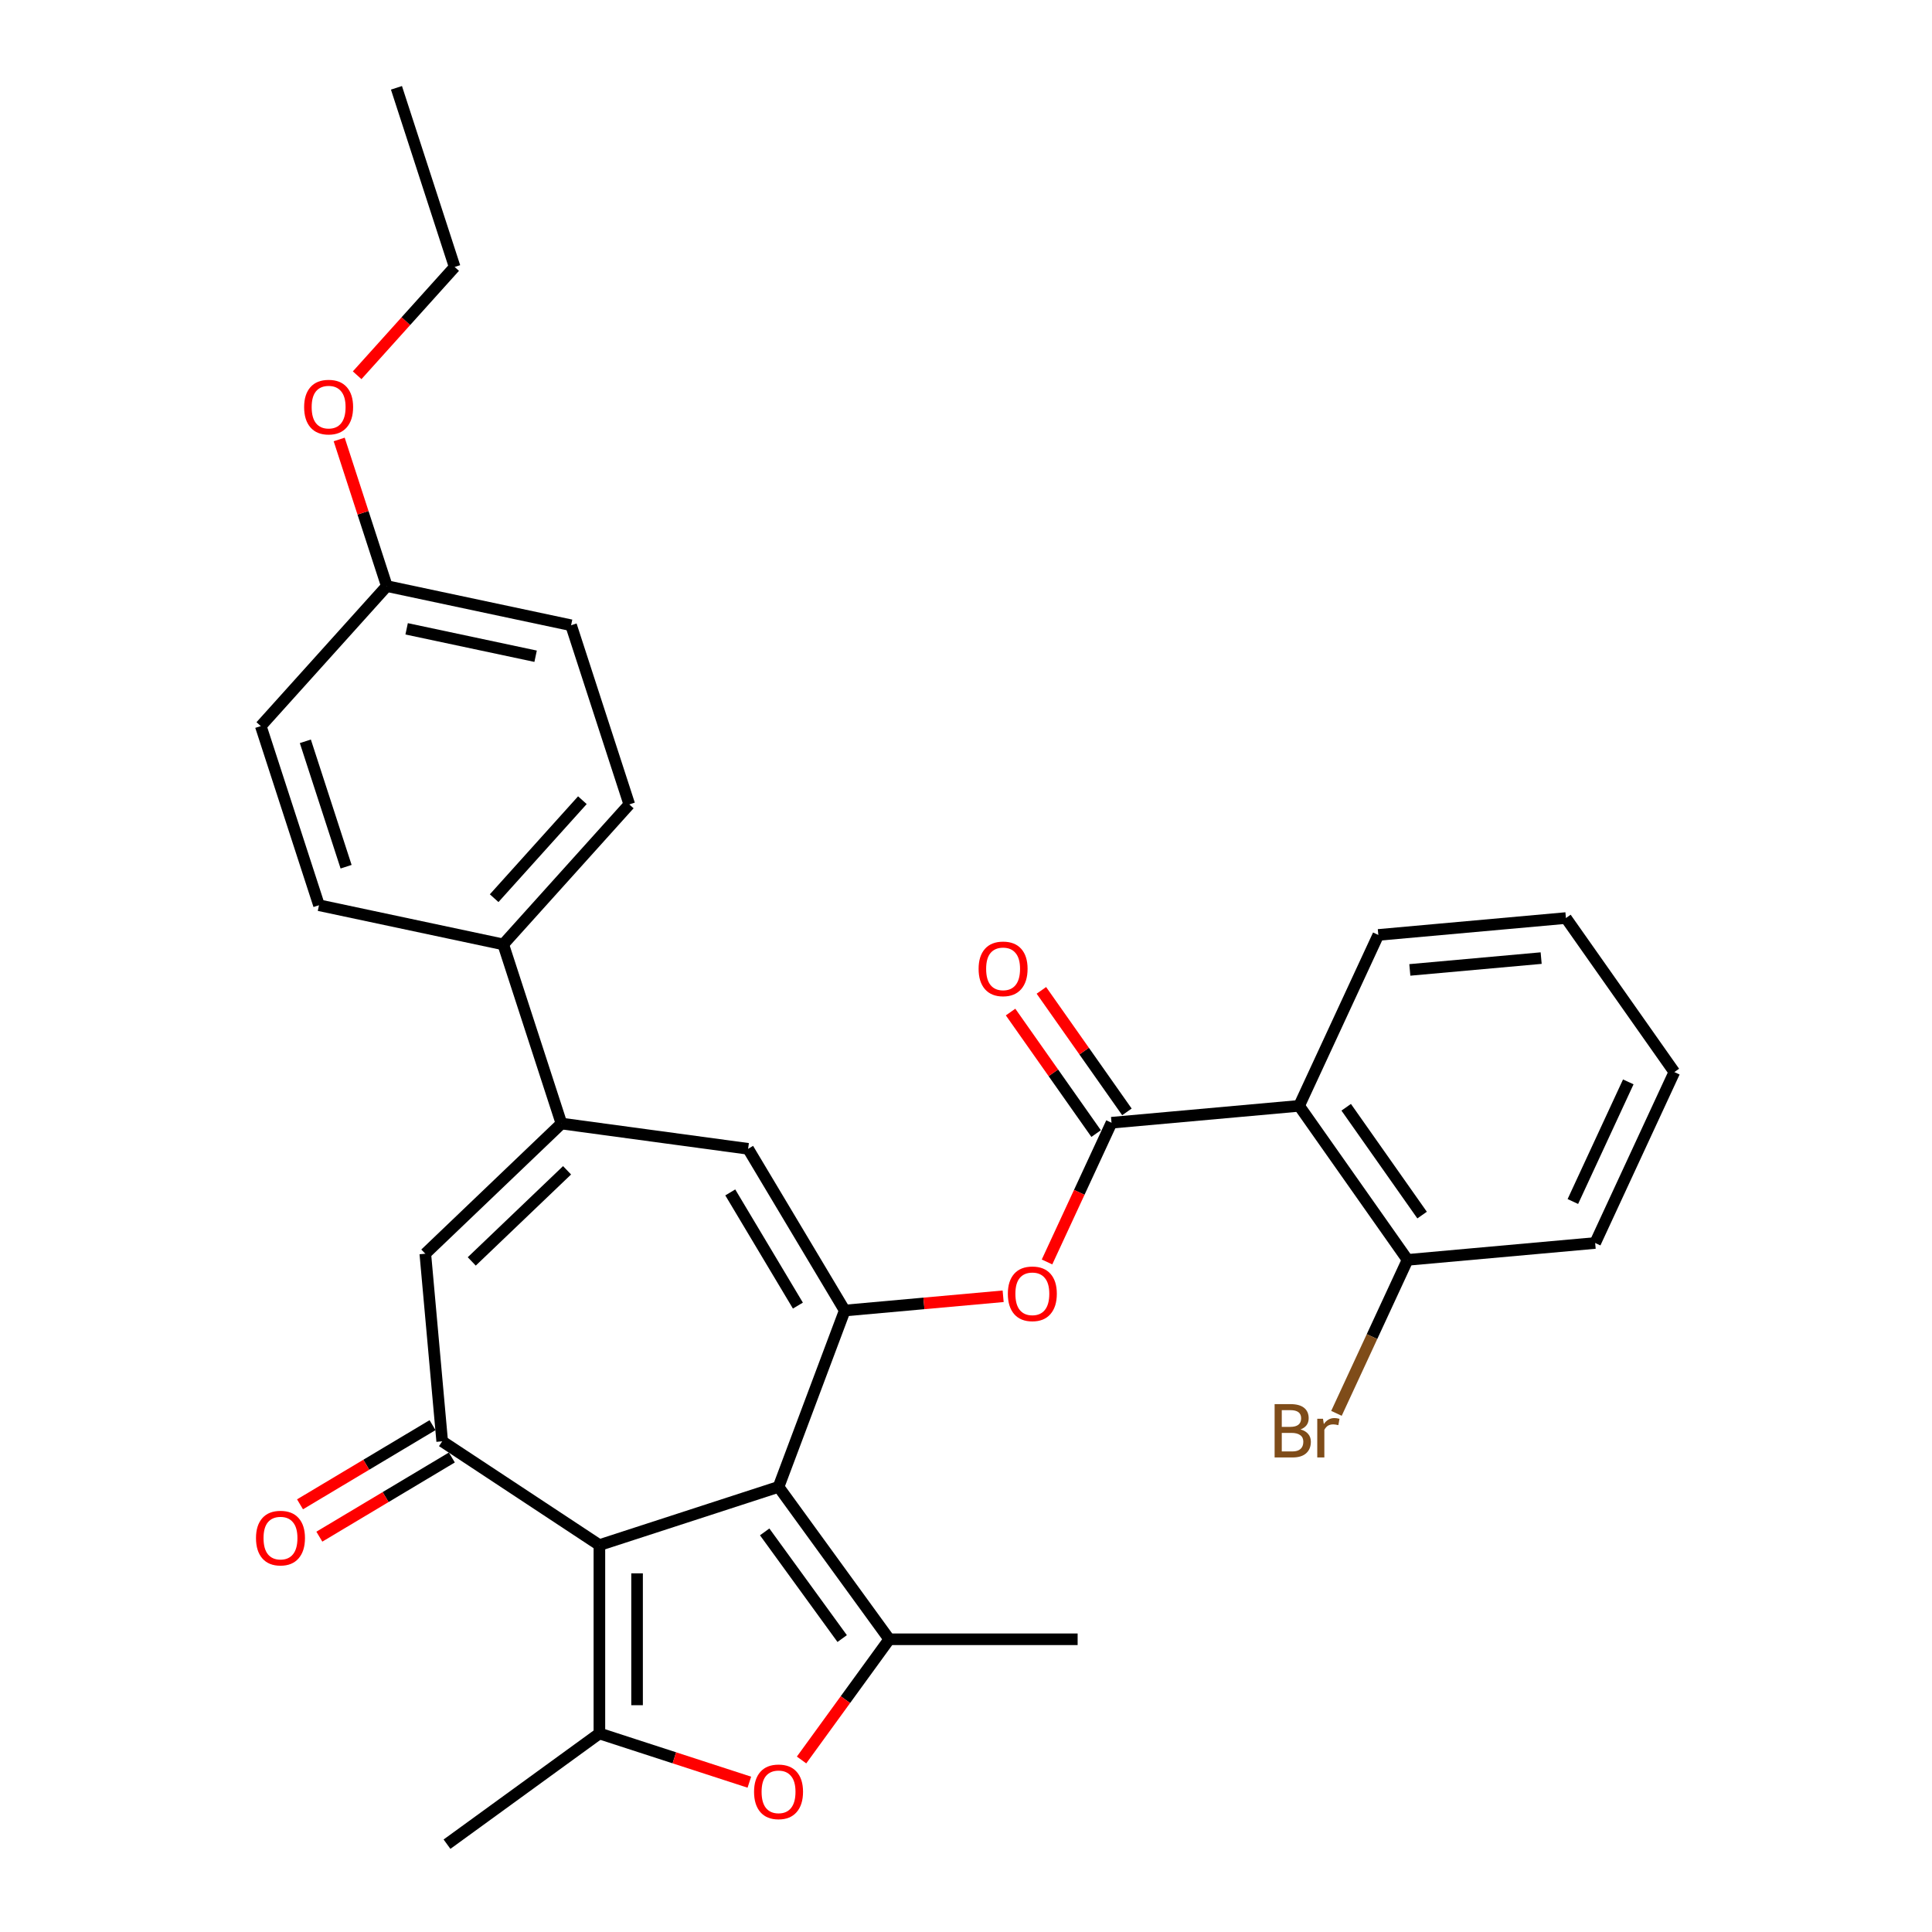 <?xml version='1.0' encoding='iso-8859-1'?>
<svg version='1.1' baseProfile='full'
              xmlns='http://www.w3.org/2000/svg'
                      xmlns:rdkit='http://www.rdkit.org/xml'
                      xmlns:xlink='http://www.w3.org/1999/xlink'
                  xml:space='preserve'
width='1000px' height='1000px' viewBox='0 0 1000 1000'>
<!-- END OF HEADER -->
<rect style='opacity:1.0;fill:#FFFFFF;stroke:none' width='1000' height='1000' x='0' y='0'> </rect>
<path class='bond-0' d='M 402.973,769.61 L 310.246,799.739' style='fill:none;fill-rule:evenodd;stroke:#000000;stroke-width:6px;stroke-linecap:butt;stroke-linejoin:miter;stroke-opacity:1' />
<path class='bond-1' d='M 402.973,769.61 L 437.231,678.328' style='fill:none;fill-rule:evenodd;stroke:#000000;stroke-width:6px;stroke-linecap:butt;stroke-linejoin:miter;stroke-opacity:1' />
<path class='bond-2' d='M 402.973,769.61 L 460.281,848.488' style='fill:none;fill-rule:evenodd;stroke:#000000;stroke-width:6px;stroke-linecap:butt;stroke-linejoin:miter;stroke-opacity:1' />
<path class='bond-2' d='M 395.793,792.903 L 435.909,848.118' style='fill:none;fill-rule:evenodd;stroke:#000000;stroke-width:6px;stroke-linecap:butt;stroke-linejoin:miter;stroke-opacity:1' />
<path class='bond-3' d='M 310.246,799.739 L 310.246,897.237' style='fill:none;fill-rule:evenodd;stroke:#000000;stroke-width:6px;stroke-linecap:butt;stroke-linejoin:miter;stroke-opacity:1' />
<path class='bond-3' d='M 329.746,814.363 L 329.746,882.612' style='fill:none;fill-rule:evenodd;stroke:#000000;stroke-width:6px;stroke-linecap:butt;stroke-linejoin:miter;stroke-opacity:1' />
<path class='bond-4' d='M 310.246,799.739 L 228.876,746.027' style='fill:none;fill-rule:evenodd;stroke:#000000;stroke-width:6px;stroke-linecap:butt;stroke-linejoin:miter;stroke-opacity:1' />
<path class='bond-8' d='M 437.231,678.328 L 387.224,594.631' style='fill:none;fill-rule:evenodd;stroke:#000000;stroke-width:6px;stroke-linecap:butt;stroke-linejoin:miter;stroke-opacity:1' />
<path class='bond-8' d='M 412.991,675.775 L 377.986,617.187' style='fill:none;fill-rule:evenodd;stroke:#000000;stroke-width:6px;stroke-linecap:butt;stroke-linejoin:miter;stroke-opacity:1' />
<path class='bond-11' d='M 437.231,678.328 L 478.228,674.639' style='fill:none;fill-rule:evenodd;stroke:#000000;stroke-width:6px;stroke-linecap:butt;stroke-linejoin:miter;stroke-opacity:1' />
<path class='bond-11' d='M 478.228,674.639 L 519.225,670.949' style='fill:none;fill-rule:evenodd;stroke:#FF0000;stroke-width:6px;stroke-linecap:butt;stroke-linejoin:miter;stroke-opacity:1' />
<path class='bond-5' d='M 460.281,848.488 L 437.584,879.727' style='fill:none;fill-rule:evenodd;stroke:#000000;stroke-width:6px;stroke-linecap:butt;stroke-linejoin:miter;stroke-opacity:1' />
<path class='bond-5' d='M 437.584,879.727 L 414.887,910.967' style='fill:none;fill-rule:evenodd;stroke:#FF0000;stroke-width:6px;stroke-linecap:butt;stroke-linejoin:miter;stroke-opacity:1' />
<path class='bond-18' d='M 460.281,848.488 L 557.779,848.488' style='fill:none;fill-rule:evenodd;stroke:#000000;stroke-width:6px;stroke-linecap:butt;stroke-linejoin:miter;stroke-opacity:1' />
<path class='bond-19' d='M 310.246,897.237 L 231.368,954.545' style='fill:none;fill-rule:evenodd;stroke:#000000;stroke-width:6px;stroke-linecap:butt;stroke-linejoin:miter;stroke-opacity:1' />
<path class='bond-31' d='M 310.246,897.237 L 349.053,909.846' style='fill:none;fill-rule:evenodd;stroke:#000000;stroke-width:6px;stroke-linecap:butt;stroke-linejoin:miter;stroke-opacity:1' />
<path class='bond-31' d='M 349.053,909.846 L 387.86,922.456' style='fill:none;fill-rule:evenodd;stroke:#FF0000;stroke-width:6px;stroke-linecap:butt;stroke-linejoin:miter;stroke-opacity:1' />
<path class='bond-9' d='M 228.876,746.027 L 220.136,648.921' style='fill:none;fill-rule:evenodd;stroke:#000000;stroke-width:6px;stroke-linecap:butt;stroke-linejoin:miter;stroke-opacity:1' />
<path class='bond-13' d='M 223.875,737.657 L 189.583,758.146' style='fill:none;fill-rule:evenodd;stroke:#000000;stroke-width:6px;stroke-linecap:butt;stroke-linejoin:miter;stroke-opacity:1' />
<path class='bond-13' d='M 189.583,758.146 L 155.29,778.635' style='fill:none;fill-rule:evenodd;stroke:#FF0000;stroke-width:6px;stroke-linecap:butt;stroke-linejoin:miter;stroke-opacity:1' />
<path class='bond-13' d='M 233.877,754.397 L 199.584,774.886' style='fill:none;fill-rule:evenodd;stroke:#000000;stroke-width:6px;stroke-linecap:butt;stroke-linejoin:miter;stroke-opacity:1' />
<path class='bond-13' d='M 199.584,774.886 L 165.292,795.375' style='fill:none;fill-rule:evenodd;stroke:#FF0000;stroke-width:6px;stroke-linecap:butt;stroke-linejoin:miter;stroke-opacity:1' />
<path class='bond-6' d='M 290.608,581.543 L 387.224,594.631' style='fill:none;fill-rule:evenodd;stroke:#000000;stroke-width:6px;stroke-linecap:butt;stroke-linejoin:miter;stroke-opacity:1' />
<path class='bond-12' d='M 290.608,581.543 L 260.479,488.817' style='fill:none;fill-rule:evenodd;stroke:#000000;stroke-width:6px;stroke-linecap:butt;stroke-linejoin:miter;stroke-opacity:1' />
<path class='bond-32' d='M 290.608,581.543 L 220.136,648.921' style='fill:none;fill-rule:evenodd;stroke:#000000;stroke-width:6px;stroke-linecap:butt;stroke-linejoin:miter;stroke-opacity:1' />
<path class='bond-32' d='M 293.513,605.744 L 244.183,652.909' style='fill:none;fill-rule:evenodd;stroke:#000000;stroke-width:6px;stroke-linecap:butt;stroke-linejoin:miter;stroke-opacity:1' />
<path class='bond-7' d='M 575.321,581.123 L 558.628,617.156' style='fill:none;fill-rule:evenodd;stroke:#000000;stroke-width:6px;stroke-linecap:butt;stroke-linejoin:miter;stroke-opacity:1' />
<path class='bond-7' d='M 558.628,617.156 L 541.934,653.189' style='fill:none;fill-rule:evenodd;stroke:#FF0000;stroke-width:6px;stroke-linecap:butt;stroke-linejoin:miter;stroke-opacity:1' />
<path class='bond-10' d='M 575.321,581.123 L 672.427,572.383' style='fill:none;fill-rule:evenodd;stroke:#000000;stroke-width:6px;stroke-linecap:butt;stroke-linejoin:miter;stroke-opacity:1' />
<path class='bond-15' d='M 583.294,575.51 L 561.156,544.061' style='fill:none;fill-rule:evenodd;stroke:#000000;stroke-width:6px;stroke-linecap:butt;stroke-linejoin:miter;stroke-opacity:1' />
<path class='bond-15' d='M 561.156,544.061 L 539.018,512.612' style='fill:none;fill-rule:evenodd;stroke:#FF0000;stroke-width:6px;stroke-linecap:butt;stroke-linejoin:miter;stroke-opacity:1' />
<path class='bond-15' d='M 567.349,586.735 L 545.211,555.286' style='fill:none;fill-rule:evenodd;stroke:#000000;stroke-width:6px;stroke-linecap:butt;stroke-linejoin:miter;stroke-opacity:1' />
<path class='bond-15' d='M 545.211,555.286 L 523.073,523.836' style='fill:none;fill-rule:evenodd;stroke:#FF0000;stroke-width:6px;stroke-linecap:butt;stroke-linejoin:miter;stroke-opacity:1' />
<path class='bond-14' d='M 672.427,572.383 L 728.549,652.109' style='fill:none;fill-rule:evenodd;stroke:#000000;stroke-width:6px;stroke-linecap:butt;stroke-linejoin:miter;stroke-opacity:1' />
<path class='bond-14' d='M 696.791,573.117 L 736.076,628.926' style='fill:none;fill-rule:evenodd;stroke:#000000;stroke-width:6px;stroke-linecap:butt;stroke-linejoin:miter;stroke-opacity:1' />
<path class='bond-24' d='M 672.427,572.383 L 713.412,483.917' style='fill:none;fill-rule:evenodd;stroke:#000000;stroke-width:6px;stroke-linecap:butt;stroke-linejoin:miter;stroke-opacity:1' />
<path class='bond-16' d='M 260.479,488.817 L 325.718,416.361' style='fill:none;fill-rule:evenodd;stroke:#000000;stroke-width:6px;stroke-linecap:butt;stroke-linejoin:miter;stroke-opacity:1' />
<path class='bond-16' d='M 255.774,464.9 L 301.441,414.182' style='fill:none;fill-rule:evenodd;stroke:#000000;stroke-width:6px;stroke-linecap:butt;stroke-linejoin:miter;stroke-opacity:1' />
<path class='bond-17' d='M 260.479,488.817 L 165.111,468.546' style='fill:none;fill-rule:evenodd;stroke:#000000;stroke-width:6px;stroke-linecap:butt;stroke-linejoin:miter;stroke-opacity:1' />
<path class='bond-20' d='M 728.549,652.109 L 710.148,691.828' style='fill:none;fill-rule:evenodd;stroke:#000000;stroke-width:6px;stroke-linecap:butt;stroke-linejoin:miter;stroke-opacity:1' />
<path class='bond-20' d='M 710.148,691.828 L 691.748,731.547' style='fill:none;fill-rule:evenodd;stroke:#7F4C19;stroke-width:6px;stroke-linecap:butt;stroke-linejoin:miter;stroke-opacity:1' />
<path class='bond-26' d='M 728.549,652.109 L 825.655,643.37' style='fill:none;fill-rule:evenodd;stroke:#000000;stroke-width:6px;stroke-linecap:butt;stroke-linejoin:miter;stroke-opacity:1' />
<path class='bond-22' d='M 325.718,416.361 L 295.59,323.634' style='fill:none;fill-rule:evenodd;stroke:#000000;stroke-width:6px;stroke-linecap:butt;stroke-linejoin:miter;stroke-opacity:1' />
<path class='bond-23' d='M 165.111,468.546 L 134.983,375.819' style='fill:none;fill-rule:evenodd;stroke:#000000;stroke-width:6px;stroke-linecap:butt;stroke-linejoin:miter;stroke-opacity:1' />
<path class='bond-23' d='M 179.137,448.611 L 158.047,383.702' style='fill:none;fill-rule:evenodd;stroke:#000000;stroke-width:6px;stroke-linecap:butt;stroke-linejoin:miter;stroke-opacity:1' />
<path class='bond-21' d='M 200.222,303.363 L 134.983,375.819' style='fill:none;fill-rule:evenodd;stroke:#000000;stroke-width:6px;stroke-linecap:butt;stroke-linejoin:miter;stroke-opacity:1' />
<path class='bond-25' d='M 200.222,303.363 L 187.891,265.414' style='fill:none;fill-rule:evenodd;stroke:#000000;stroke-width:6px;stroke-linecap:butt;stroke-linejoin:miter;stroke-opacity:1' />
<path class='bond-25' d='M 187.891,265.414 L 175.561,227.465' style='fill:none;fill-rule:evenodd;stroke:#FF0000;stroke-width:6px;stroke-linecap:butt;stroke-linejoin:miter;stroke-opacity:1' />
<path class='bond-33' d='M 200.222,303.363 L 295.59,323.634' style='fill:none;fill-rule:evenodd;stroke:#000000;stroke-width:6px;stroke-linecap:butt;stroke-linejoin:miter;stroke-opacity:1' />
<path class='bond-33' d='M 210.473,325.478 L 277.23,339.667' style='fill:none;fill-rule:evenodd;stroke:#000000;stroke-width:6px;stroke-linecap:butt;stroke-linejoin:miter;stroke-opacity:1' />
<path class='bond-28' d='M 713.412,483.917 L 810.518,475.177' style='fill:none;fill-rule:evenodd;stroke:#000000;stroke-width:6px;stroke-linecap:butt;stroke-linejoin:miter;stroke-opacity:1' />
<path class='bond-28' d='M 729.725,502.027 L 797.7,495.909' style='fill:none;fill-rule:evenodd;stroke:#000000;stroke-width:6px;stroke-linecap:butt;stroke-linejoin:miter;stroke-opacity:1' />
<path class='bond-27' d='M 184.859,194.237 L 210.096,166.209' style='fill:none;fill-rule:evenodd;stroke:#FF0000;stroke-width:6px;stroke-linecap:butt;stroke-linejoin:miter;stroke-opacity:1' />
<path class='bond-27' d='M 210.096,166.209 L 235.332,138.181' style='fill:none;fill-rule:evenodd;stroke:#000000;stroke-width:6px;stroke-linecap:butt;stroke-linejoin:miter;stroke-opacity:1' />
<path class='bond-34' d='M 825.655,643.37 L 866.64,554.903' style='fill:none;fill-rule:evenodd;stroke:#000000;stroke-width:6px;stroke-linecap:butt;stroke-linejoin:miter;stroke-opacity:1' />
<path class='bond-34' d='M 814.11,621.903 L 842.799,559.976' style='fill:none;fill-rule:evenodd;stroke:#000000;stroke-width:6px;stroke-linecap:butt;stroke-linejoin:miter;stroke-opacity:1' />
<path class='bond-29' d='M 235.332,138.181 L 205.204,45.455' style='fill:none;fill-rule:evenodd;stroke:#000000;stroke-width:6px;stroke-linecap:butt;stroke-linejoin:miter;stroke-opacity:1' />
<path class='bond-30' d='M 810.518,475.177 L 866.64,554.903' style='fill:none;fill-rule:evenodd;stroke:#000000;stroke-width:6px;stroke-linecap:butt;stroke-linejoin:miter;stroke-opacity:1' />
<path  class='atom-6' d='M 390.298 927.444
Q 390.298 920.814, 393.574 917.109
Q 396.85 913.404, 402.973 913.404
Q 409.095 913.404, 412.371 917.109
Q 415.647 920.814, 415.647 927.444
Q 415.647 934.152, 412.332 937.974
Q 409.017 941.757, 402.973 941.757
Q 396.889 941.757, 393.574 937.974
Q 390.298 934.191, 390.298 927.444
M 402.973 938.637
Q 407.184 938.637, 409.446 935.829
Q 411.747 932.982, 411.747 927.444
Q 411.747 922.023, 409.446 919.293
Q 407.184 916.524, 402.973 916.524
Q 398.761 916.524, 396.46 919.254
Q 394.198 921.984, 394.198 927.444
Q 394.198 933.021, 396.46 935.829
Q 398.761 938.637, 402.973 938.637
' fill='#FF0000'/>
<path  class='atom-12' d='M 521.662 669.667
Q 521.662 663.037, 524.938 659.332
Q 528.214 655.627, 534.337 655.627
Q 540.46 655.627, 543.736 659.332
Q 547.012 663.037, 547.012 669.667
Q 547.012 676.375, 543.697 680.197
Q 540.382 683.979, 534.337 683.979
Q 528.253 683.979, 524.938 680.197
Q 521.662 676.414, 521.662 669.667
M 534.337 680.86
Q 538.549 680.86, 540.811 678.052
Q 543.112 675.205, 543.112 669.667
Q 543.112 664.246, 540.811 661.516
Q 538.549 658.747, 534.337 658.747
Q 530.125 658.747, 527.824 661.477
Q 525.562 664.207, 525.562 669.667
Q 525.562 675.244, 527.824 678.052
Q 530.125 680.86, 534.337 680.86
' fill='#FF0000'/>
<path  class='atom-14' d='M 132.504 796.112
Q 132.504 789.482, 135.78 785.777
Q 139.056 782.072, 145.179 782.072
Q 151.302 782.072, 154.578 785.777
Q 157.853 789.482, 157.853 796.112
Q 157.853 802.82, 154.539 806.642
Q 151.224 810.425, 145.179 810.425
Q 139.095 810.425, 135.78 806.642
Q 132.504 802.859, 132.504 796.112
M 145.179 807.305
Q 149.391 807.305, 151.653 804.497
Q 153.954 801.65, 153.954 796.112
Q 153.954 790.691, 151.653 787.961
Q 149.391 785.192, 145.179 785.192
Q 140.967 785.192, 138.666 787.922
Q 136.404 790.652, 136.404 796.112
Q 136.404 801.689, 138.666 804.497
Q 140.967 807.305, 145.179 807.305
' fill='#FF0000'/>
<path  class='atom-16' d='M 506.525 501.474
Q 506.525 494.844, 509.801 491.139
Q 513.077 487.434, 519.2 487.434
Q 525.322 487.434, 528.598 491.139
Q 531.874 494.844, 531.874 501.474
Q 531.874 508.182, 528.559 512.004
Q 525.244 515.787, 519.2 515.787
Q 513.116 515.787, 509.801 512.004
Q 506.525 508.221, 506.525 501.474
M 519.2 512.667
Q 523.411 512.667, 525.673 509.859
Q 527.974 507.012, 527.974 501.474
Q 527.974 496.053, 525.673 493.323
Q 523.411 490.554, 519.2 490.554
Q 514.988 490.554, 512.687 493.284
Q 510.425 496.014, 510.425 501.474
Q 510.425 507.051, 512.687 509.859
Q 514.988 512.667, 519.2 512.667
' fill='#FF0000'/>
<path  class='atom-21' d='M 673.155 739.873
Q 675.807 740.614, 677.133 742.252
Q 678.498 743.851, 678.498 746.23
Q 678.498 750.052, 676.041 752.236
Q 673.623 754.381, 669.021 754.381
L 659.739 754.381
L 659.739 726.77
L 667.89 726.77
Q 672.609 726.77, 674.988 728.681
Q 677.367 730.592, 677.367 734.102
Q 677.367 738.274, 673.155 739.873
M 663.444 729.89
L 663.444 738.547
L 667.89 738.547
Q 670.62 738.547, 672.024 737.456
Q 673.467 736.325, 673.467 734.102
Q 673.467 729.89, 667.89 729.89
L 663.444 729.89
M 669.021 751.261
Q 671.712 751.261, 673.155 749.974
Q 674.598 748.687, 674.598 746.23
Q 674.598 743.968, 672.999 742.837
Q 671.439 741.667, 668.436 741.667
L 663.444 741.667
L 663.444 751.261
L 669.021 751.261
' fill='#7F4C19'/>
<path  class='atom-21' d='M 684.777 734.336
L 685.206 737.105
Q 687.312 733.985, 690.743 733.985
Q 691.835 733.985, 693.317 734.375
L 692.732 737.651
Q 691.055 737.261, 690.119 737.261
Q 688.482 737.261, 687.39 737.923
Q 686.337 738.547, 685.479 740.068
L 685.479 754.381
L 681.813 754.381
L 681.813 734.336
L 684.777 734.336
' fill='#7F4C19'/>
<path  class='atom-26' d='M 157.418 210.715
Q 157.418 204.085, 160.694 200.38
Q 163.97 196.675, 170.093 196.675
Q 176.216 196.675, 179.492 200.38
Q 182.768 204.085, 182.768 210.715
Q 182.768 217.423, 179.453 221.245
Q 176.138 225.028, 170.093 225.028
Q 164.009 225.028, 160.694 221.245
Q 157.418 217.462, 157.418 210.715
M 170.093 221.908
Q 174.305 221.908, 176.567 219.1
Q 178.868 216.253, 178.868 210.715
Q 178.868 205.294, 176.567 202.564
Q 174.305 199.795, 170.093 199.795
Q 165.881 199.795, 163.58 202.525
Q 161.318 205.255, 161.318 210.715
Q 161.318 216.292, 163.58 219.1
Q 165.881 221.908, 170.093 221.908
' fill='#FF0000'/>
</svg>
